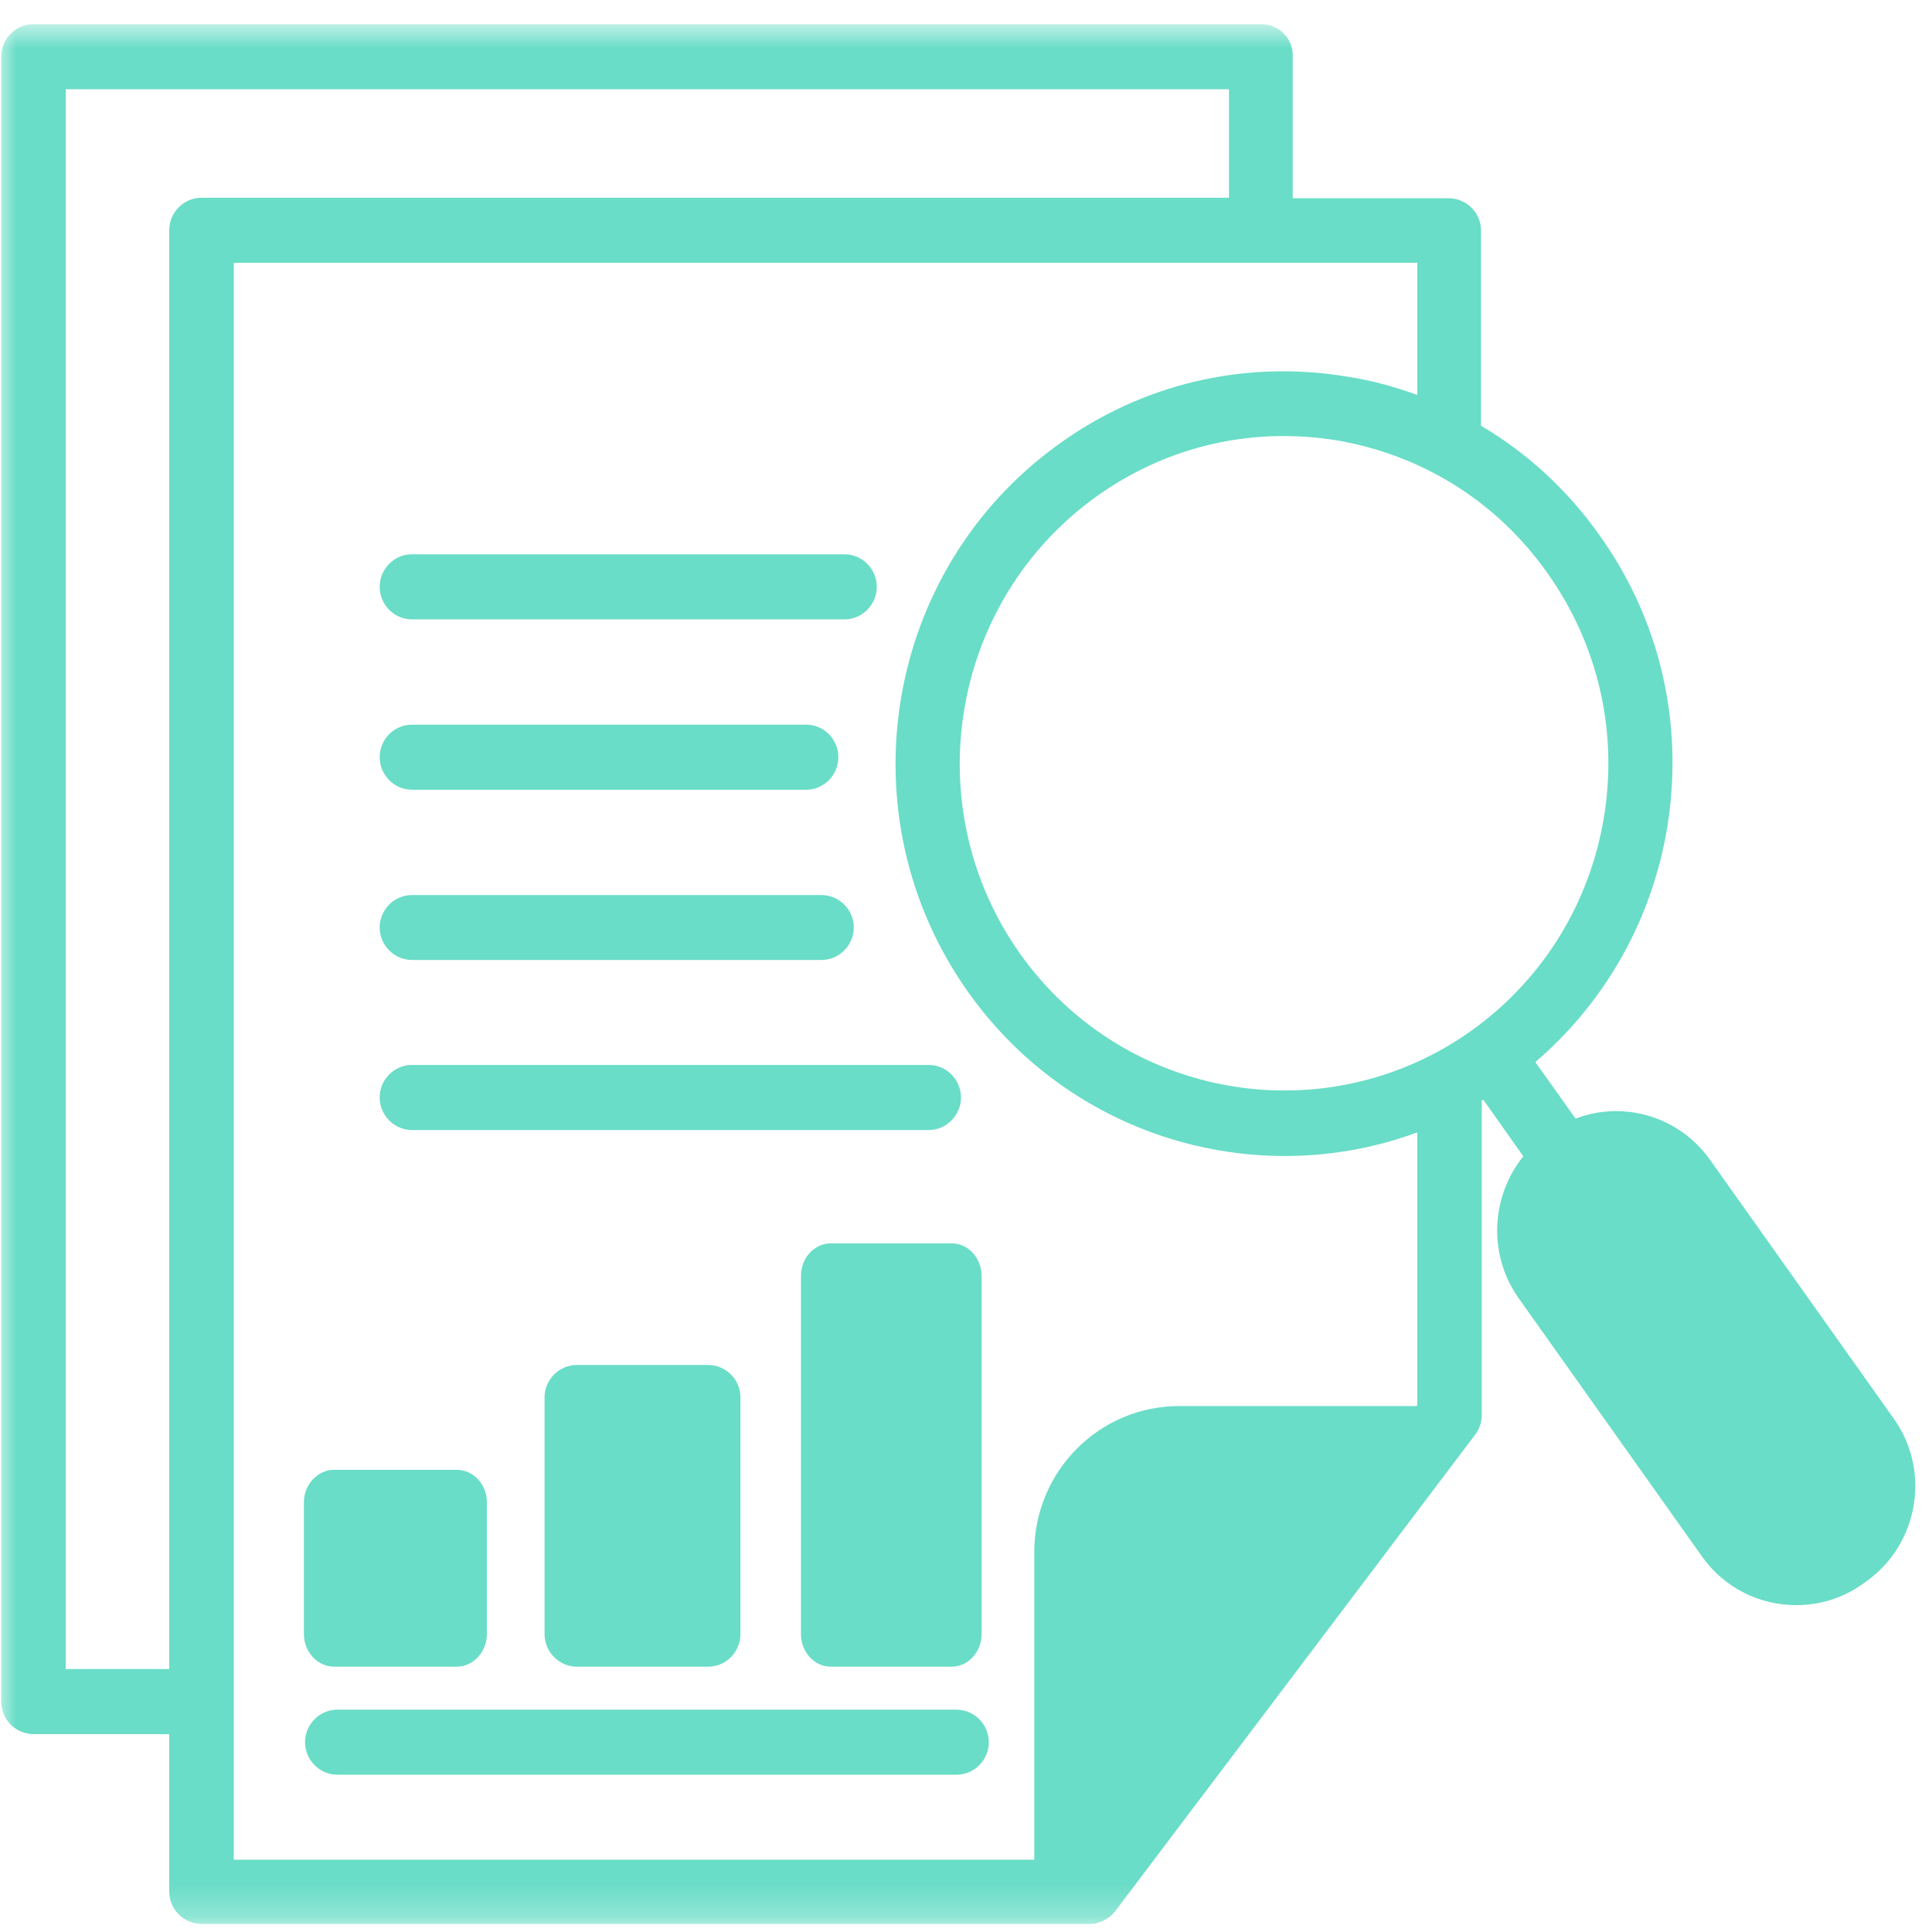 <svg width="60" height="60" viewBox="0 0 60 60" fill="none" xmlns="http://www.w3.org/2000/svg">
<g clip-path="url(#clip0_158_1476)">
<path d="M12.791 24.526H25.036C25.588 24.526 26.036 24.068 26.036 23.515C26.036 22.958 25.588 22.505 25.036 22.505H12.791C12.245 22.505 11.791 22.958 11.791 23.515C11.791 24.068 12.245 24.526 12.791 24.526Z" fill="#69DDC7"/>
<path d="M12.791 19.235H26.224C26.776 19.235 27.229 18.781 27.229 18.224C27.229 17.667 26.776 17.214 26.224 17.214H12.791C12.245 17.214 11.791 17.667 11.791 18.224C11.791 18.781 12.245 19.235 12.791 19.235Z" fill="#69DDC7"/>
<path d="M12.791 29.812H25.51C26.062 29.812 26.515 29.359 26.515 28.802C26.515 28.25 26.062 27.797 25.51 27.797H12.791C12.245 27.797 11.791 28.25 11.791 28.802C11.791 29.359 12.245 29.812 12.791 29.812Z" fill="#69DDC7"/>
<path d="M12.791 35.094H28.844C29.39 35.094 29.844 34.636 29.844 34.083C29.844 33.526 29.39 33.073 28.844 33.073H12.791C12.245 33.073 11.791 33.526 11.791 34.083C11.791 34.636 12.245 35.094 12.791 35.094Z" fill="#69DDC7"/>
<mask id="mask0_158_1476" style="mask-type:luminance" maskUnits="userSpaceOnUse" x="0" y="0" width="60" height="60">
<path d="M0 0.75H60V59.75H0V0.75Z" fill="white"/>
</mask>
<g mask="url(#mask0_158_1476)">
<path d="M39.172 0.75H1.037C0.49 0.75 0.037 1.203 0.037 1.76V52.844C0.037 53.401 0.49 53.854 1.037 53.854H5.255V58.74C5.255 59.297 5.708 59.75 6.261 59.75H33.839C34.151 59.75 34.448 59.599 34.641 59.344L45.818 44.547C45.953 44.37 46.016 44.156 46.016 43.943V34.182C46.031 34.172 46.057 34.156 46.068 34.156L47.307 35.911C46.307 37.151 46.203 38.953 47.156 40.307L52.865 48.349C53.568 49.333 54.667 49.849 55.781 49.849C56.511 49.849 57.234 49.635 57.859 49.182L57.984 49.094C59.589 47.932 59.964 45.672 58.813 44.057L53.104 36.016C52.141 34.661 50.412 34.172 48.932 34.74L47.682 32.984C49.859 31.115 51.302 28.562 51.776 25.698C52.302 22.49 51.563 19.26 49.672 16.62C48.682 15.219 47.432 14.068 45.995 13.224V7.161C45.995 6.609 45.542 6.156 44.99 6.156H40.146V1.76C40.172 1.203 39.719 0.75 39.172 0.75ZM5.255 7.151V51.833H2.042V2.771H38.167V6.141H6.261C5.708 6.141 5.255 6.594 5.255 7.151ZM48.057 17.797C49.625 20.005 50.25 22.693 49.813 25.37C49.375 28.047 47.922 30.396 45.745 31.974C41.224 35.229 34.927 34.182 31.683 29.625C28.453 25.068 29.495 18.719 34.011 15.448C35.74 14.198 37.766 13.542 39.859 13.542C40.412 13.542 40.974 13.588 41.526 13.677C44.177 14.135 46.495 15.583 48.057 17.797ZM44.016 8.161V12.266C43.313 12.01 42.589 11.812 41.849 11.698C38.667 11.167 35.464 11.912 32.849 13.818C27.438 17.729 26.188 25.344 30.068 30.812C32.422 34.13 36.141 35.901 39.896 35.901C41.287 35.901 42.677 35.661 44.016 35.167V43.625L43.99 43.667H36.615C34.136 43.667 32.12 45.698 32.12 48.198V57.755H7.261V8.161H44.016Z" fill="#69DDC7"/>
</g>
<path d="M29.693 53.094H10.479C9.927 53.094 9.474 53.552 9.474 54.104C9.474 54.661 9.927 55.115 10.479 55.115H29.709C30.255 55.115 30.709 54.661 30.709 54.104C30.709 53.552 30.255 53.094 29.693 53.094Z" fill="#69DDC7"/>
<path d="M10.375 51.76H14.182C14.698 51.76 15.12 51.302 15.12 50.75V46.656C15.12 46.104 14.708 45.646 14.182 45.646H10.375C9.865 45.646 9.438 46.104 9.438 46.656V50.75C9.438 51.302 9.865 51.76 10.375 51.76Z" fill="#69DDC7"/>
<path d="M21.995 51.76C22.547 51.76 22.995 51.302 22.995 50.75V43.401C22.995 42.844 22.547 42.391 21.995 42.391H17.912C17.365 42.391 16.912 42.844 16.912 43.401V50.75C16.912 51.302 17.365 51.76 17.912 51.76H21.995Z" fill="#69DDC7"/>
<path d="M25.802 38.614C25.287 38.614 24.875 39.068 24.875 39.625V50.75C24.875 51.302 25.287 51.76 25.802 51.76H29.557C30.068 51.76 30.484 51.302 30.484 50.75V39.625C30.484 39.068 30.068 38.614 29.557 38.614H25.802Z" fill="#69DDC7"/>
</g>
<defs>
<clipPath id="clip0_158_1476">
<rect width="60" height="60" fill="white"/>
</clipPath>
</defs>
</svg>
